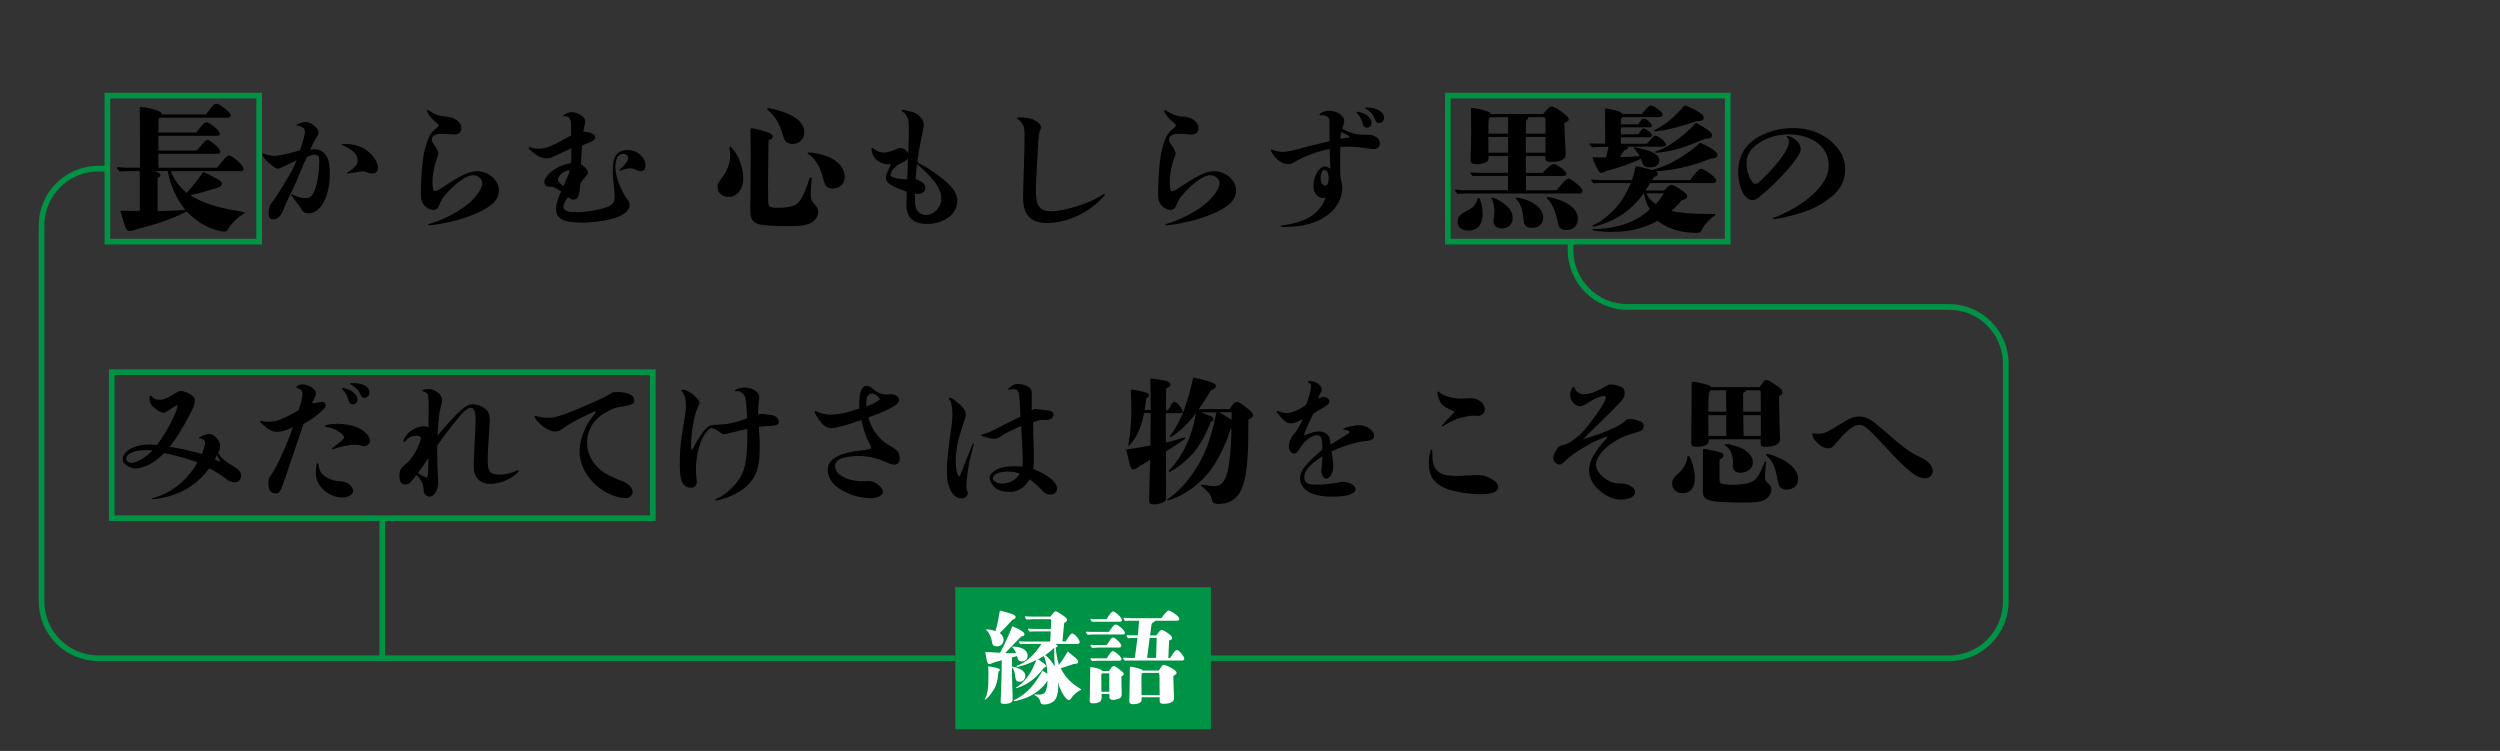 <?xml version="1.0" encoding="UTF-8"?>
<svg id="_レイヤー_1" data-name="レイヤー 1" xmlns="http://www.w3.org/2000/svg" viewBox="0 0 440 132.16">
  <rect x="0" y="0" width="440" height="132.16" fill="#333333" stroke="none"/>
  <defs>
    <style>
      .cls-1 {
        fill: #000;
      }

      .cls-1, .cls-2, .cls-3 {
        stroke-width: 0px;
      }

      .cls-4 {
        fill: none;
        stroke: #009245;
        stroke-miterlimit: 10;
      }

      .cls-2 {
        fill: #009245;
      }

      .cls-3 {
        fill: #fff;
      }
    </style>
  </defs>
  <g>
    <path class="cls-1" d="M33.01,33.74c.62-.58,2.23-2.64,2.59-3.26.07-.14.12-.17.17-.17.1,0,.26.05.62.22.12.05.43.22,1.18.6,1.1.58,1.49.86,1.49,1.25,0,.34-.53.65-1.13.77-1.56.48-3.41,1.03-4.44,1.2,1.9,1.27,4.75,2.21,8.14,2.74q1.46.24,1.46.38s-.02.07-.22.17c-.55.24-1.25.91-1.78,1.44-.38.38-.67.72-1.03,1.32-.22.36-.31.36-.62.36-.74,0-2.4-.53-3.58-1.18-1.03-.58-2.23-1.51-3-2.35-2.59,1.3-5.69,2.38-8.71,3.07-.6.24-.98.34-1.39.34-.43,0-.6-.41-.77-.86-.14-.41-.46-1.46-.6-1.97-.05-.17-.19-.55-.19-.6,0-.07.07-.12.22-.12l3.19.02v-6.02c0-.34-.02-.77-.05-.98h-1.82c-.55,0-1.13.02-1.68.07-.46-.5-.48-.55-.48-.6,0-.1.07-.17.19-.17.46.05,1.08.1,1.37.1h2.5v-4.49c0-1.58,0-2.66-.02-4.01-.02-.82-.02-1.73-.02-1.99,0-.14.05-.19.22-.19.7,0,2.47.41,3.1.72.41.19.5.29.6.6h7.73c1.39-1.8,1.49-1.9,1.85-1.9.55,0,2.54,1.58,2.52,1.99-.05.38-.19.48-.72.48h-11.76c-.14.07-.22.17-.24.36-.02.48-.02.67-.02,1.06v1.18h6.65c.36-.43.48-.58,1.01-1.22.34-.41.58-.58.84-.58.24,0,.7.29,1.44.89.62.53.89.86.89,1.15,0,.24-.19.34-.65.34h-10.18v2.59h6.77c.38-.43.53-.6,1.06-1.25.34-.43.58-.6.84-.6.24,0,.67.29,1.37.91.6.53.84.86.84,1.18,0,.24-.19.34-.58.34h-10.3v2.45h10.32c1.51-1.9,1.78-2.16,2.09-2.16s.86.36,1.61,1.03c.65.6.96,1.03.96,1.37,0,.19-.22.36-.48.36h-12.34s.02.05.26.58c.48,1.13,1.42,2.28,2.54,3.26l.19-.19ZM27.73,37.15c1.8-.02,3.43-.1,4.9-.19-1.58-1.9-2.66-4.44-3.12-6.86h-2.18c.53.22.91.5.91.7s-.17.36-.5.5v5.86Z"/>
    <path class="cls-1" d="M55.29,26.26c.67,0,1.22.22,1.7.62.77.72,1.06,1.75,1.06,3.72,0,2.14-.46,3.98-1.32,5.4-.22.36-.58.72-.94,1.01-.43.34-.96.53-1.42.53-.34,0-.65-.07-.86-.19-.17-.1-.29-.24-.38-.41-.1-.17-.19-.34-.24-.41-.1-.14-.24-.31-.38-.5-.46-.6-.7-.91-.91-1.22-.19-.26-.34-.5-.34-.58,0-.05.02-.07.07-.07s.12.02.26.12c.43.26,1.44.6,2.06.6.94,0,1.3-.29,1.75-1.44.48-1.22.79-3.19.79-5.11,0-.84-.19-1.1-.82-1.1-.38,0-.84.14-1.34.41-.36.74-.55,1.15-.98,2.16-.46,1.2-.86,2.09-1.75,3.98-.55,1.13-.79,1.63-.98,2.09-.17.38-.31.72-.58,1.37-.38.86-.98,1.37-1.68,1.37-.5,0-.79-.36-.79-1.03,0-.31.07-.86.19-1.25.14-.38.17-.46.6-.98.38-.46,1.54-2.23,2.35-3.67.98-1.61,1.06-1.78,1.82-3.48-2.76,1.34-3.1,1.49-3.34,1.49s-.38-.07-.89-.48c-.22-.17-.46-.36-.84-.7-.58-.53-.96-1.03-.96-1.37,0-.07.05-.17.12-.17.05,0,.05.02.1.05.31.17,1.22.43,1.85.43.77,0,3.34-.6,4.51-1.01.48-1.25.89-2.76.89-3.26,0-.38-.17-.67-.58-.86-.22-.1-.46-.19-.79-.22-.1,0-.14-.02-.14-.07,0-.07.22-.19.53-.31.34-.14.82-.26,1.08-.26.91,0,2.28,1.08,2.28,1.8,0,.29-.02.36-.38.96-.34.55-.55.96-1.08,2.14.36-.07.5-.07.7-.07ZM61.05,30.41c.19-.12.34-.19.5-.31.46-.31.72-.55.96-.82.31-.31.43-.62.43-.98,0-.96-.48-1.58-1.82-2.33-.12-.07-.72-.38-.86-.43-.19-.07-.24-.12-.07-.17.1-.02.43-.05.67-.05.89,0,2.04.24,2.86.65,1.56.74,2.81,2.38,2.81,3.6,0,.55-.43.96-1.01.96-.34,0-.53-.05-1.22-.29-.14-.05-.29-.1-.38-.1-.22,0-.31,0-1.2.17-.24.05-.7.12-1.1.17-.17.02-.5.07-.55.07-.1-.02-.1-.1,0-.14Z"/>
    <path class="cls-1" d="M76.57,21.36c-.74-.55-1.42-1.56-1.42-1.87,0-.1.05-.14.12-.14t.41.24c.89.58,1.73.86,2.71.94.79.05,1.01.1,1.54.34.82.41,1.25.98,1.25,1.7,0,.67-.46,1.1-1.18,1.1-.12,0-.22,0-.43-.02-.72-.07-1.34-.1-1.9-.1-1.01,0-1.68.38-1.68.96,0,.38.02.43.7,1.39.22.36.48.94.48,1.13,0,.1-.05.22-.14.46-.53,1.37-.91,3.19-.91,4.42s.12,1.73.41,1.73c.31,0,.72-.22,1.63-.84,3.17-2.09,4.44-2.66,5.83-2.66,1.97,0,3.82,1.61,3.82,3.34,0,1.49-.94,2.59-3.17,3.7-1.97.96-4.22,1.68-6.82,2.16-.98.19-1.94.31-2.26.31-.12,0-.19-.02-.19-.1,0-.1.05-.12.38-.22,1.68-.46,3.89-1.49,5.71-2.74,1.85-1.22,3.43-3.24,3.43-4.34,0-.77-.77-1.42-1.61-1.42-1.15,0-3.12,1.34-5.14,3.72-.36.43-.6,1.01-.91,1.7-.19.43-.5.7-.94.7-.77,0-1.73-.67-2.02-1.44-.14-.36-.19-.79-.19-1.66,0-2.38.22-5.18.5-6.72.24-1.18.62-2.4,1.01-3.17.26-.53.58-.86,1.1-1.3.41-.34.5-.43.5-.58,0-.07-.05-.19-.1-.24-.1-.1-.14-.14-.55-.48Z"/>
    <path class="cls-1" d="M102.21,28.87c.79.5,1.27,1.1,1.27,1.49,0,.19-.07.34-.31.6q-.48.53-1.01,1.25-.05.22-.12,1.06c-.12,1.37-.41,1.85-1.1,1.85-.26,0-.5-.07-.7-.24q-.17-.14-.26-.19c-.5.62-.82,1.3-.82,1.7,0,.65.82.96,2.3.96,1.58,0,3.6-.31,5.18-.84,1.18-.38,1.54-.84,1.54-1.92,0-.5-.02-.98-.12-1.73-.19-1.61-.22-2.11-.22-2.71,0-1.1.12-1.8.29-2.28.34-.96,1.15-1.46,2.33-1.46.77,0,1.49.24,2.04.67.48.38.91.89,1.06,1.58.05.26.05.38.05.48,0,.65-.29.98-.86.98-.29,0-.62-.12-1.32-.43-.26-.07-.41-.07-.58-.07-.55.02-1.08.22-1.63.38-.12.02-.22.1-.24,0t.17-.22c.86-.74,1.44-1.58,1.44-1.97s-.43-.74-.91-.74c-.86,0-1.37.86-1.37,2.33,0,1.58.79,3.77,1.99,5.54.46.62.5.74.5,1.15,0,1.08-1.25,1.99-3.43,2.52-1.06.26-3.58.58-4.78.58-1.75,0-3.02-.19-3.62-.53-.74-.38-1.1-1.01-1.1-1.85,0-.89.24-1.73.89-3.1-.22-.14-.72-.48-.94-.6q-.48-.26-1.39-.29c-.36,0-.62-.34-.62-.77,0-.5.24-.91,1.03-1.68,1.18-.96,2.02-1.34,3.67-1.68.02-.41.05-1.42.05-2.59l-.36.17c-.41.19-.62.31-1.15.53-1.9.94-2.33,1.08-2.9,1.08-.65,0-1.42-.31-2.23-.96-.5-.38-.89-.79-.89-.91,0-.07.05-.12.12-.12.05,0,.1,0,.14.02.43.19,1.03.26,1.49.26.94,0,1.61-.19,2.86-.79.77-.38,1.58-.82,2.35-1.25q.34-.17.53-.29v-1.39c0-1.54-.26-1.99-1.1-1.99-.05,0-.19.02-.24.02s-.07,0-.07-.05c0-.1.12-.19.31-.31.31-.22.86-.38,1.2-.38,1.06,0,2.38.86,2.38,1.54,0,.17-.02.38-.14.98-.1.5-.14.7-.19.89,1.56.22,2.06.48,2.06,1.01,0,.41-.26.65-1.08.96-.24.07-.62.26-1.2.5-.05.26-.05.36-.07.84l-.14,2.4ZM100.26,30.1c0-.1-.05-.12-.26-.12-.1,0-.55.19-.79.31-.62.41-1.01.89-1.01,1.3,0,.31.19.53.7.96.1.07.14.1.26.19.84-1.9,1.1-2.5,1.1-2.64Z"/>
    <path class="cls-1" d="M128.24,34.66c-1.18,0-1.94-.72-1.94-1.8,0-.6.02-.62.98-1.85.74-.94,1.25-2.57,1.25-3.6,0-.31-.02-.58-.07-.89-.05-.29-.07-.48-.07-.55s.05-.14.12-.14c.19,0,.74.67,1.15,1.37.7,1.22,1.15,2.83,1.15,4.15,0,1.94-1.06,3.31-2.57,3.31ZM135.18,33.07c0,2.4.02,2.98.14,3.14.19.29.6.36,1.78.36.89,0,1.87-.14,2.52-.36.82-.26,1.39-.98,2.04-2.54.19-.46.7-1.85.79-2.21.05-.19.12-.24.24-.24s.19.05.19.17q0,.07-.1,1.08c-.05.55-.1,1.25-.1,1.51,0,1.06.12,1.42.79,2.11.38.38.53.72.53,1.15,0,.98-.62,1.78-1.73,2.18-.72.29-1.7.38-3.34.38-2.5,0-4.2-.1-5.18-.29-.77-.14-1.34-.6-1.54-1.22-.12-.38-.17-.86-.17-1.85q0-.41.05-2.26c.02-1.99.02-4.2.02-7.34,0-1.15,0-1.87-.02-3.98v-.12c0-.12.05-.17.19-.17.29,0,1.75.34,2.47.58.94.31,1.25.53,1.25.89,0,.26-.12.36-.74.65l-.1,8.38ZM139.5,25.34c-.58,0-1.08-.24-1.34-.62-.12-.17-.22-.43-.46-1.2-.55-1.85-1.25-2.98-2.45-4.06-.22-.19-.24-.24-.24-.31s.07-.12.17-.12c.43,0,2.11.46,3.07.82,2.21.86,3.31,2.02,3.31,3.46,0,1.15-.91,2.04-2.06,2.04ZM146.56,33.19c-.72,0-1.15-.26-1.42-.89q-.1-.24-.48-1.61c-.38-1.44-1.42-3-2.26-3.46-.19-.1-.26-.17-.26-.24,0-.1.12-.17.26-.17.65,0,2.33.38,3.19.7,1.97.77,3.07,2.09,3.07,3.67,0,1.15-.89,1.99-2.11,1.99Z"/>
    <path class="cls-1" d="M159.95,23.3c0-1.97-.02-2.21-.38-2.86-.17-.31-.26-.46-.65-.74-.14-.1-.22-.14-.22-.24s.07-.14.19-.14c.22,0,1.87.41,2.14.55.89.43,1.56,1.3,1.56,2.04,0,.22-.07.7-.19,1.22q-.17.77-.58,2.98c-.1.46-.17.84-.38,2.45,1.54.82,2.38,1.34,3.62,2.26,2.5,1.85,3.43,3.1,3.43,4.56,0,2.26-2.33,4.03-5.3,4.03-2.4,0-3.65-1.08-3.65-3.22q0-.14.02-1.49c0-.34.02-.67.02-.98-2.74-.91-3.67-1.54-3.67-2.47,0-.22.07-.55.19-.79.41-.91.53-1.15.58-1.27.05-.12.1-.29.1-.36-.29.07-.41.07-.5.07-.94,0-1.92-.48-2.4-1.18-.29-.46-.5-1.08-.5-1.56,0-.1.02-.14.1-.14s.07,0,.31.17c.67.48,1.22.67,1.78.67.38,0,1.37-.24,1.87-.48.65-.29.72-.31,1.06-.31.53,0,.96.29,1.39.89-.02-.14-.02-.22-.02-.26l.1-3.38ZM158.39,28.82c-.6.26-1.66,1.27-1.66,1.97,0,.43,1.22.74,2.93.77.07-1.06.07-1.22.14-3.74-.19.38-.43.53-1.42,1.01ZM161.05,35.59c.05.82.19,1.27.5,1.63.36.38.84.62,1.37.62,1.44,0,2.76-1.34,2.76-2.83,0-1.32-.7-2.62-2.35-4.34-.41-.43-1.06-1.03-1.94-1.8-.12,1.32-.17,1.61-.26,2.62.31.12.91.41,1.2.6.31.19.53.6.53,1.01,0,.6-.58,1.03-1.3,1.03-.12,0-.36-.02-.55-.07.02.7.02.96.05,1.54Z"/>
    <path class="cls-1" d="M193.69,34.49c.46-.31.55-.36.65-.36.07,0,.12.05.12.1,0,.19-.79,1.01-1.78,1.85-2.45,1.99-5.54,3.17-8.4,3.17s-4.22-1.37-4.22-4.54q0-1.01.17-6.1c.05-1.44.1-3.48.1-4.68,0-1.34-.12-1.8-.55-2.38-.19-.24-.41-.43-.62-.58-.12-.07-.14-.12-.14-.17,0-.1.07-.14.24-.14,1.13,0,2.04.14,2.62.38.82.38,1.34.91,1.34,1.39,0,.19-.02.24-.22.7-.14.29-.17.5-.26,1.73-.29,4.82-.43,7.73-.43,8.71,0,2.69.67,3.62,2.74,3.62,2.21,0,6.74-1.42,8.66-2.71Z"/>
    <path class="cls-1" d="M206.32,21.36c-.74-.55-1.42-1.56-1.42-1.87,0-.1.05-.14.12-.14t.41.24c.89.58,1.73.86,2.71.94.79.05,1.01.1,1.54.34.82.41,1.25.98,1.25,1.7,0,.67-.46,1.1-1.18,1.1-.12,0-.22,0-.43-.02-.72-.07-1.34-.1-1.9-.1-1.01,0-1.68.38-1.68.96,0,.38.02.43.7,1.39.22.36.48.94.48,1.13,0,.1-.05.22-.14.46-.53,1.37-.91,3.19-.91,4.42s.12,1.73.41,1.73c.31,0,.72-.22,1.63-.84,3.17-2.09,4.44-2.66,5.83-2.66,1.97,0,3.82,1.61,3.82,3.34,0,1.49-.94,2.59-3.17,3.7-1.97.96-4.22,1.68-6.82,2.16-.98.19-1.94.31-2.26.31-.12,0-.19-.02-.19-.1,0-.1.05-.12.38-.22,1.68-.46,3.89-1.49,5.71-2.74,1.85-1.22,3.43-3.24,3.43-4.34,0-.77-.77-1.42-1.61-1.42-1.15,0-3.12,1.34-5.14,3.72-.36.43-.6,1.01-.91,1.7-.19.43-.5.7-.94.7-.77,0-1.73-.67-2.02-1.44-.14-.36-.19-.79-.19-1.66,0-2.38.22-5.18.5-6.72.24-1.18.62-2.4,1.01-3.17.26-.53.58-.86,1.1-1.3.41-.34.5-.43.5-.58,0-.07-.05-.19-.1-.24-.1-.1-.14-.14-.55-.48Z"/>
    <path class="cls-1" d="M234.01,24.84q0-.43-.02-2.18c0-1.73-.02-1.82-.24-2.02-.14-.12-.31-.22-.55-.29-.17-.05-.36-.07-.53-.07-.1,0-.26.02-.31.02-.07,0-.12-.05-.12-.1,0-.17.22-.34.5-.46.34-.14.77-.24,1.18-.24,1.37,0,2.66.84,2.66,1.73,0,.31-.02.43-.34,1.42,1.25.72,2.42,1.06,3.77,1.06.67,0,1.01,0,1.2.02.38.05.98.31,1.25.58.26.24.41.62.41.96,0,.53-.48.98-1.03.98-.26,0-.77-.07-1.9-.24-.86-.12-1.68-.19-2.81-.19-.5,0-.7.02-1.25.1v3.48c0,1.32.02,1.8.19,2.45.14.58.17.74.17,1.13,0,2.33-1.37,4.34-3.79,5.62-1.85.96-3.79,1.34-6.62,1.34-.36,0-.41-.05-.41-.12s.02-.12.17-.14c1.01-.12,2.54-.41,3.74-.89,1.9-.72,3.34-2.16,4.03-4.06-.22.1-.31.12-.53.12-.96,0-1.66-.91-1.66-2.14,0-1.7,1.01-3.41,2.04-3.41.24,0,.5.1.96.41-.05-.91-.1-1.56-.14-3.5-2.3.46-4.7,1.37-6.53,2.5-.19.12-.41.17-.65.17-.77,0-1.46-.29-2.09-.86-.46-.46-1.08-1.32-1.08-1.56,0-.1.05-.14.14-.14.05,0,.07.02.19.07.38.17,1.2.34,1.8.34.77,0,1.7-.19,4.1-.89l4.08-.98ZM233.08,29.88c-.34,0-.65.65-.65,1.37,0,.84.31,1.42.82,1.42.38,0,.6-.48.6-1.39,0-.79-.34-1.39-.77-1.39ZM236.05,23.23c-.07.26-.12.6-.14,1.18.34-.05,1.03-.14,1.3-.19.19-.02.29-.07.29-.12,0-.1-.29-.31-.74-.53l-.7-.34ZM240.06,22.25c-.14-.14-.17-.22-.29-.72-.14-.62-.6-1.34-1.01-1.7-.05-.05-.05-.07-.05-.12s.05-.05.12-.05c.26,0,.77.12,1.2.34.91.43,1.37.98,1.37,1.63,0,.46-.34.84-.82.84-.22,0-.38-.07-.53-.22ZM243.59,20.71c0,.5-.36.94-.86.94-.43,0-.55-.14-.84-.86-.24-.65-.84-1.3-1.49-1.63-.1-.05-.12-.07-.12-.14s.07-.1.26-.1c1.75,0,3.05.74,3.05,1.8Z"/>
    <path class="cls-1" d="M273.97,33.48c1.39-1.68,1.75-2.04,2.04-2.04.34,0,.74.29,1.54.94.67.55.96.94.96,1.25,0,.24-.24.43-.5.43h-19.8c-.55,0-1.13.02-1.68.07-.43-.5-.46-.55-.46-.6,0-.1.07-.17.19-.17.46.07,1.06.12,1.34.12h7.8l.02-2.52h-5.18c-.34,0-.7,0-1.03.05-.38-.41-.41-.46-.41-.5,0-.1.07-.17.19-.17.46.05,1.06.07,1.34.07h5.09v-2.95h-3.43v.26c0,.5-.1.65-.5.86-.43.22-.96.31-1.63.31-.74,0-1.03-.19-1.03-.74s0-.79.05-2.47c.05-1.75.05-1.99.05-2.62,0-1.32-.05-2.5-.05-3.67v-.14c0-.19.05-.26.19-.26.46,0,1.97.34,2.59.58.46.14.65.29.72.5h9.22c.12-.12.17-.19.43-.5.43-.53.79-.84,1.08-.84.34,0,1.25.53,2.21,1.3.58.46.79.72.79.98,0,.22-.1.29-.79.65.05,1.56.07,1.8.14,3.22.07,1.25.1,1.82.1,2.18,0,.48-.1.72-.34.91-.46.36-1.18.53-2.16.53-.79,0-1.08-.17-1.08-.65v-.38h-3.43v2.95h2.98c.91-1.03,1.58-1.56,1.9-1.56.26,0,.55.14,1.3.67.7.5.96.77.96,1.03,0,.29-.22.41-.74.41h-6.38v2.52h5.42ZM258.42,40.59c-1.1,0-1.87-.62-1.87-1.51s.36-1.34,1.63-1.97c1.03-.5,1.61-1.13,1.87-2.14.02-.12.1-.14.17-.14.31,0,.72,1.42.72,2.9,0,1.8-.91,2.86-2.52,2.86ZM262.38,20.62c-.24.1-.34.22-.38.46-.02.22-.05.7-.05,2.45h3.48v-2.9h-3.05ZM261.95,24.1l.02,2.78h3.46v-2.78h-3.48ZM264.32,40.2c-.89,0-1.46-.48-1.46-1.2,0-.12,0-.26.02-.41.1-.77.14-1.2.14-1.61,0-.65-.26-1.68-.5-1.99q-.05-.07-.05-.12s.05-.1.12-.1c.26,0,1.2.43,1.7.77,1.34.86,1.94,1.78,1.94,2.86s-.79,1.8-1.92,1.8ZM269.65,40.11c-.94,0-1.42-.41-1.49-1.27-.17-1.94-.58-3.1-1.32-3.82-.07-.07-.07-.1-.07-.14,0-.07.07-.1.14-.1.74,0,2.21.5,3.07,1.06,1.06.67,1.63,1.58,1.63,2.52,0,1.03-.82,1.75-1.97,1.75ZM272.01,21.24c0-.41-.07-.58-.29-.62h-2.81c.05.07.07.14.07.19,0,.07-.02.12-.19.24-.22.14-.24.22-.24.48v1.99h3.46v-2.28ZM268.55,24.1v2.78h3.46v-2.78h-3.46ZM275.7,40.49c-.53,0-.98-.17-1.22-.46-.14-.19-.22-.38-.31-.94-.41-1.94-.98-3.29-1.8-4.06-.12-.12-.14-.14-.14-.19,0-.1.1-.17.22-.17.38,0,1.63.34,2.38.65,1.87.77,2.88,1.87,2.88,3.22,0,1.15-.82,1.94-1.99,1.94Z"/>
    <path class="cls-1" d="M289.86,25.3q.12-.12.22-.24c.22-.24.41-.46.62-.72.31-.38.48-.46.65-.46.5,0,1.9,1.13,1.9,1.56,0,.22-.29.38-.67.38h-6.22c.14.07.19.12.19.22,0,.17-.12.24-.62.34q-.1.14-.84,1.27.1,0,1.87-.07c.55-.02,1.06-.05,1.61-.1-.26-.5-.67-1.01-.82-1.18-.17-.19-.19-.24-.19-.29s.07-.1.14-.1c.12,0,1.25.26,1.87.43,1.73.5,2.47,1.08,2.47,1.94,0,.7-.65,1.18-1.61,1.18-.74,0-1.18-.22-1.32-.67-.12-.38-.26-.74-.31-.86-1.34.7-3.74,1.56-5.83,2.09-.22.07-.24.07-.48.19-.24.12-.5.22-.67.22-.26,0-.41-.22-.89-1.13-.38-.72-.62-1.34-.62-1.56,0-.05.05-.07.19-.07l.6.02q1.13.02,1.56.02.34-1.3.43-1.87c-.96,0-1.94.02-2.9.1-.38-.43-.41-.48-.41-.53,0-.1.07-.17.19-.17.7.02,1.56.05,1.99.05h.55v-2.35c0-2.4-.02-3.19-.02-3.67,0-.12.02-.17.1-.17s.5.05.96.14c1.18.24,1.82.48,2.02.82h3.43c.74-.98,1.22-1.49,1.49-1.49.6,0,2.14,1.13,2.14,1.56,0,.26-.29.48-.6.48h-6.48c-.26.19-.29.29-.29,1.27h3.05l.41-.55c.26-.36.38-.48.58-.48.43,0,1.46.91,1.46,1.3,0,.14-.17.26-.43.26h-5.06v1.22h3.05c.24-.31.38-.5.55-.72.17-.22.29-.31.46-.31.38,0,1.42.89,1.42,1.22,0,.22-.17.34-.46.34h-5.02v1.13h4.61ZM287.22,31.68c.19-.48.43-1.37.55-1.94.1-.46.1-.48.26-.48.22,0,.74.12,2.78.67,1.7-.5,3-1.03,4.34-1.85,1.58-.91,3.1-2.02,4.06-2.95,1.85.74,3.05,1.61,3.05,2.16,0,.38-.26.53-1.25.65-.29.12-.5.22-.65.26-2.78,1.08-5.59,1.7-8.95,1.97.26.12.38.26.38.46,0,.14-.1.26-.26.34-.07.02-.17.07-.24.1-.07.02-.12.05-.22.1-.14.26-.17.31-.29.53h6.65q.17-.22.36-.46c.31-.38.38-.46.55-.67.46-.6.77-.86,1.03-.86.29,0,.84.31,1.68.91.67.5,1.03.91,1.03,1.22,0,.19-.24.38-.53.38h-11.11q-.6.96-.84,1.3h3.31q.89-.98,1.18-.98c.31,0,.84.24,1.42.62,1.18.79,1.44,1.06,1.44,1.39,0,.31-.24.5-.96.7-.65.77-1.27,1.39-1.85,1.87,1.56.36,3.84.55,6.74.55h.72c.29,0,.34,0,.34.1,0,.07-.02.1-.24.24-.67.38-1.85,1.68-2.14,2.35-.24.55-.36.62-1.01.62-2.69,0-5.16-.77-6.79-2.11-2.66,1.39-4.94,1.94-8.21,1.94-1.1,0-2.23-.1-3.05-.24-.24-.05-.26-.07-.26-.14s.07-.12.17-.12h.14c1.39,0,2.71-.14,4.25-.53,2.18-.53,4.13-1.54,5.57-2.95-.58-.94-.74-1.42-1.03-2.78h-.07c-1.7,2.3-3.41,3.72-5.71,4.8-1.01.46-2.76,1.03-3.17,1.03-.07,0-.12-.02-.12-.1,0-.1.02-.12.22-.19.96-.38,2.4-1.46,3.53-2.64,1.25-1.34,2.02-2.5,3.02-4.73h-4.85c-.58,0-1.15,0-1.73.05-.38-.41-.41-.46-.41-.5,0-.1.07-.17.19-.17.46.05,1.08.1,1.37.1h5.59ZM289.76,34.03q.05.1.19.36c.29.55.6.89,1.46,1.54.62-.67.84-.94,1.39-1.9h-3.05ZM298.62,21.31c-2.88.98-4.92,1.51-6.58,1.73-.14.02-.17.02-.41.05-.22.02-.24.02-.31.02-.14,0-.22-.02-.22-.07,0-.07.05-.12.14-.17,1.8-.89,3.19-1.99,5.28-4.34,2.14.84,3.34,1.61,3.34,2.16,0,.46-.29.6-1.25.62ZM300.09,24.43c-3.36,1.44-5.69,2.16-7.78,2.38-.22.02-.24.02-.48.05-.22.02-.26.02-.36.02-.14,0-.19-.02-.19-.1,0-.05,0-.07.12-.12,1.01-.34,1.9-.77,2.83-1.39,1.61-1.06,3.26-2.5,4.25-3.65.77.38,1.37.74,2.11,1.25.5.38.72.65.72.94,0,.41-.31.62-1.22.62Z"/>
    <path class="cls-1" d="M323.34,33.67c-.55.67-1.37,1.27-2.23,1.87-.96.65-2.16,1.25-3.46,1.7-.96.34-2.28.72-3.43.98-.91.22-1.73.34-2.04.34-.1,0-.19-.05-.19-.12s.12-.12.24-.14.31-.12.62-.24c.62-.26,1.39-.6,2.11-.98,1.3-.7,2.62-1.58,3.67-2.47,2.18-1.87,3.22-3.65,3.22-5.54,0-3.17-2.9-5.42-7.03-5.42-1.94,0-3.58.48-5.14,1.46-1.63,1.06-2.3,2.11-2.3,3.62,0,1.68.84,3.62,1.58,3.62.19,0,.41-.1.79-.43,1.03-.96,1.61-1.58,2.23-2.28,1.9-2.14,2.86-3.72,2.86-4.68,0-.38-.07-.58-.31-.84-.05-.05-.07-.05-.07-.1s.05-.1.12-.1c.17,0,.65.17.96.36.82.43,1.37,1.22,1.39,1.97.02.41-.43,1.25-1.3,2.38-.55.7-1.15,1.42-2.02,2.33-.58.62-1.75,1.8-2.42,2.38-.6.53-.91.79-1.2,1.03-.72.72-1.13.84-1.54.84-.26,0-.7-.12-.96-.34-.94-.77-1.56-2.57-1.56-4.75,0-1.66.55-3.26,1.56-4.42,1.63-1.9,4.87-3.17,8.11-3.17,2.42,0,4.63.72,6.36,2.09,1.9,1.51,2.78,3.19,2.78,5.16,0,1.46-.43,2.74-1.42,3.89Z"/>
    <path class="cls-1" d="M41.1,82.06c.94.58,1.34,1.03,1.34,1.7,0,.6-.5,1.13-1.08,1.13s-1.08-.22-1.73-.72c-.7-.58-2.02-1.37-2.81-1.75-1.85,2.54-4.2,4.13-7.25,4.97-1.2.29-1.87.41-2.71.46-.07,0-.14,0-.14-.05s.02-.07.19-.12c.43-.12,1.2-.36,1.9-.7,1.46-.65,2.95-1.75,4.13-3.07.94-1.08,1.51-1.87,1.78-2.57-1.85-.65-3.31-1.06-5.81-1.61-1.18,1.13-1.97,1.75-2.86,2.14-.72.34-1.68.58-2.26.58-.31,0-.7-.12-1.1-.31-.74-.36-1.08-.79-1.08-1.32,0-1.44,2.09-2.59,4.73-2.59.38,0,.86.02,1.25.1,1.06-1.32,2.26-3.34,3.05-5.11.34-.72.6-1.56.6-1.75,0-.1-.02-.12-.1-.12s-.26.1-.53.26c-.34.22-.67.43-.86.58-.22.14-.48.29-.67.38-.1.05-.19.07-.26.07-.38,0-1.1-.34-1.66-.86-.65-.58-.84-.98-.84-1.75,0-.29.05-.38.17-.38.07,0,.14.02.26.17.31.36.77.55,1.32.55.67,0,1.06-.17,2.28-.86.96-.6,1.22-.7,1.49-.7.46,0,1.27.31,1.92.77.38.26.53.5.53.91,0,.65-.14,1.03-.89,2.47-1.25,2.42-2.45,4.32-3.55,5.69,1.82.26,3.48.62,5.69,1.25.26-.65.55-1.7.55-1.97,0-.29-.12-.46-.36-.6-.19-.1-.43-.17-.55-.17-.14,0-.17-.02-.17-.07,0-.1.34-.29.72-.46.36-.14.82-.26,1.1-.26.34,0,.72.17,1.13.55.55.5.79.96.79,1.54,0,.34-.07.62-.34,1.27.36.72,1.34,1.58,2.69,2.35ZM25.69,79.22c-2.06,0-3.46.6-3.46,1.51,0,.43.38.72.91.72.94,0,2.4-.86,3.72-2.16-.65-.05-.84-.07-1.18-.07ZM37.81,80.81c.67.41.91.55.91.46,0-.12-.17-.5-.55-1.2-.12.34-.17.43-.36.74Z"/>
    <path class="cls-1" d="M56.61,70.73c.1-.02.12-.02.17-.02.26,0,.55.34.55.58,0,.41-.24.7-1.37,1.63-.67.58-1.3.98-2.54,1.7-.34.98-1.37,4.06-3.14,9.26-.98,2.83-1.03,2.95-1.8,2.95-.82,0-1.25-.6-1.25-1.75,0-.77.07-.96.62-1.7.91-1.3,2.76-5.38,3.72-8.21-1.1.58-1.99.82-2.83.82s-1.32-.24-2.52-1.3c-.34-.31-.43-.41-.43-.53,0-.05.05-.1.1-.1.58.12.84.17,1.25.17.74,0,1.37-.1,1.94-.31.98-.36,2.42-1.06,3.46-1.73.43-1.18.7-2.21.7-2.93,0-.43-.29-.72-.89-.96-.14-.05-.19-.1-.19-.14,0-.24.55-.5,1.03-.5.53,0,1.13.19,1.63.5.53.34.77.67.77,1.18,0,.24-.05.41-.22.67-.17.26-.31.6-.46.96.5,0,.84-.07,1.7-.24ZM57.88,84.22c.77.36,1.01.41,2.35.53.96.07,1.92.89,1.92,1.66,0,.6-.84,1.15-1.82,1.15-2.54,0-4.75-2.02-4.75-4.27,0-.34.02-.82.1-1.32.05-.31.07-.43.19-.43s.17.05.24.6c.05.34.31.94.41,1.06.5.55.79.77,1.37,1.03ZM60.54,76.99c0-.34-.5-.79-1.13-1.15-.62-.36-1.37-.65-1.94-.67-.19,0-.26-.07-.26-.17,0-.22.91-.41,2.14-.41,1.32,0,2.76.26,3.74.72,1.1.5,2.04,1.56,2.04,2.3,0,.48-.53.91-1.03.91-.22,0-.36-.02-.98-.22-.41-.02-.74-.02-1.01-.02-.67,0-2.42.38-3.14.67-.22.1-.34.14-.41.14s-.12-.05-.12-.1c0-.12.05-.14.91-.79.62-.48,1.06-.89,1.13-1.01.05-.07.07-.14.07-.22ZM62.13,71.16c-.46,0-.62-.17-.82-.84-.22-.7-.58-1.37-1.08-1.8-.05-.05-.07-.07-.07-.12s.07-.1.14-.1c.26,0,.72.14,1.13.31.89.38,1.49,1.08,1.49,1.7,0,.46-.36.84-.79.84ZM63.35,69.24c-.29-.65-.89-1.2-1.61-1.56-.12-.05-.14-.1-.14-.14,0-.07.12-.12.36-.12,1.92,0,3.05.6,3.05,1.63,0,.58-.36.96-.86.96-.41,0-.46-.02-.79-.77Z"/>
    <path class="cls-1" d="M75.45,71.57c0-1.25-.07-2.02-.19-2.21-.12-.17-.53-.43-.84-.53-.1-.02-.12-.02-.12-.07,0-.14.58-.29,1.15-.29,1.18,0,2.35.96,2.35,1.94,0,.31-.02.41-.29,1.46-.24.96-.36,2.26-.5,4.78,3.77-4.42,4.99-5.5,6.19-5.5,1.01,0,2.26.62,2.69,1.32.19.34.31.96.31,1.46,0,.29-.02.74-.12,2.21-.19,2.69-.24,3.55-.24,4.87,0,2.06.38,2.52,2.3,2.52.89,0,2.06-.31,2.86-.74.05-.02.12-.05.17-.05.07,0,.12.07.12.14,0,.12-.29.43-.62.7-1.25.98-2.93,1.58-4.37,1.58-1.85,0-2.93-1.13-2.93-3.1,0-.65.14-3.89.29-6.58.05-.84.05-1.27.05-1.7,0-1.3-.29-2.02-.82-2.02s-1.2.53-2.21,1.75c-1.61,1.99-2.76,3.48-3.72,4.92l-.02.89c0,1.63.07,3.96.17,5.33v.43c0,1.18-.72,2.33-1.51,2.33-.31,0-.72-.24-.89-.55-.12-.22-.14-.26-.17-.82-.02-.29-.07-.55-.14-.79-.29-.77-.6-1.22-1.13-1.63-.07.1-.19.26-.24.34-.86,1.08-1.13,1.3-1.7,1.3-.74,0-1.03-.48-1.03-1.66,0-.65.22-1.15.58-1.46.67-.58,1.06-.91,1.18-1.08.82-1.03,1.13-1.51,1.58-2.59.29-.62.43-1.08.43-1.37,0-.26-.26-.41-.74-.41-.43,0-.94.07-1.34.36-.31.19-.55.48-.65.6-.07.1-.14.12-.22.12s-.14-.05-.14-.1c0-.1.02-.24.31-.74.29-.53.74-.91,1.22-1.22.67-.43,1.44-.7,2.16-.7.24,0,.43.05.74.22q.02-.53.02-1.39v-1.22l.02-1.06ZM74.99,81.22q-.67,1.03-1.44,2.04c.84.53,1.3.77,1.51.77.29,0,.34-.48.34-3.43-.17.26-.31.48-.41.62Z"/>
    <path class="cls-1" d="M108.76,69c1.73,0,2.88.58,2.88,1.42,0,.46-.24.74-.79.86-.17.05-1.01.22-2.52.48-2.21.94-3.17,1.63-4.03,2.9-.65,1.01-.98,2.09-.98,3.26,0,1.82.89,3.6,2.45,4.87.77.58,1.9,1.2,3.24,1.7,1.06.38,1.39.58,1.8.98.36.36.53.74.53,1.06,0,.65-.53,1.13-1.25,1.13-1.63,0-3.77-.96-5.26-2.33-1.82-1.7-2.83-3.77-2.83-5.88,0-1.92.86-4.27,2.11-5.88.58-.72.72-.94.72-1.1,0-.05,0-.07-.02-.12-1.27.48-4.25,2.04-5.11,2.62-1.27.91-1.42.98-2.04.98-.79,0-1.99-.65-2.9-1.63-.5-.53-.65-.77-.65-1.01,0-.1.05-.14.12-.14.05,0,.12.02.22.07.38.17,1.32.29,2.11.29.94,0,1.97-.29,3.98-1.08,1.97-.79,5.33-2.28,6.05-2.66.58-.31,1.03-.58,1.22-.74.34-.02.7-.05.96-.05Z"/>
    <path class="cls-1" d="M133.43,72.94c.19-.02.48-.07.65-.1.86.12,1.01.14,1.32.17.65.05.86.12,1.15.34.34.22.53.53.53.84,0,.46-.22.62-1.18.74-.38.05-.86.07-1.54.1-.29.02-.53.05-.82.1.05.55.07.96.1,1.3.07,1.03.07,1.27.07,2.26,0,3.05-.43,4.7-1.61,6.14-.74.91-1.78,1.68-3.07,2.28-.62.31-1.34.55-2.09.77-.41.12-.84.19-.96.19-.07,0-.12-.02-.12-.07,0-.07.05-.12.31-.24.55-.22,1.27-.67,1.94-1.25.79-.65,1.54-1.49,2.04-2.28,1.1-1.75,1.39-3.53,1.39-8.76-.24.05-1.25.29-3.29.79-.46.12-.7.17-.82.17-.24,0-.34-.07-.89-.48-.5-.36-1.03-.6-1.34-.6-.38,0-.98.67-1.49,1.63-.74,1.42-1.22,3.62-1.22,5.52,0,.36.02,1.18.05,1.39.07.43.1.74.1.86,0,.67-.38,1.08-1.01,1.08-.84,0-1.49-.48-1.7-1.32-.22-.72-.29-1.54-.29-3.36,0-2.04.19-3.72.82-7.37.22-1.15.26-1.58.26-2.45,0-1.1-.22-1.87-.62-2.33-.17-.17-.17-.19-.17-.29s.1-.14.22-.14c.43,0,1.06.29,1.63.72.7.53,1.32,1.18,1.32,1.58,0,.19-.02.22-.29.82-.7,1.56-1.18,4.37-1.18,6.91,0,.34.07.55.17.55.05,0,.12-.1.22-.31.58-1.22,1.61-2.81,2.28-3.46.43-.43.82-.6,1.61-.62.98-.02,1.85-.1,2.71-.26.91-.19,1.85-.48,2.86-.89q0-.17-.02-.67c-.1-1.82-.22-2.86-.38-3.22-.26-.5-.79-.89-1.27-.89l-.34.02c-.07,0-.14-.02-.14-.07,0-.1.1-.19.24-.26.29-.17,1.06-.31,1.61-.31.62,0,1.15.22,1.63.48.48.29.84.72.84,1.15,0,.12-.02.22-.05.38-.07.48-.17,1.58-.17,2.23v.48Z"/>
    <path class="cls-1" d="M153.95,75.98c.53.79,1.18,1.46,2.06,2.11.14.1.29.17.36.22.43.24.82.43,1.08.65.67.48.89,1.03.89,1.68,0,.77-.34,1.13-.98,1.13-.36,0-.74-.12-1.78-.58-1.44-.62-2.93-.94-4.54-.94-1.27,0-2.66.26-3.36.62-.46.24-.7.67-.7,1.15,0,.82.53,1.49,1.58,1.99.72.36,1.34.53,2.62.67.19.02,1.06.02,1.56,0,.38-.02.55.02.67.05.89.19,1.99,1.18,1.99,1.82s-.98,1.13-2.11,1.13c-1.25,0-2.66-.26-3.94-.82-2.4-1.01-3.67-2.45-3.67-4.2,0-1.37,1.13-2.38,3.34-2.95.82-.22,1.7-.36,3.22-.5.74-.07,1.06-.24,1.06-.53,0-.05-.07-.24-.29-.65-.1-.17-.19-.41-.34-.7-.38-.79-.77-2.04-1.06-3.43-2.38.89-4.54,1.46-5.35,1.46s-1.58-.55-2.57-2.18c-.17-.26-.31-.6-.31-.67,0-.1.07-.17.19-.17q.07,0,.38.17c.43.24,1.42.46,2.11.46,1.54,0,3.12-.34,5.21-1.08-.02-.22-.05-.43-.05-.74,0-2.14.46-3.24,1.32-3.24.36,0,.55.07,1.13.58.62.55,1.44.89,2.06.94.26.02.82-.05,1.08-.05.72,0,1.42.38,1.42.98,0,.55-.46.94-1.8,1.63-1.06.53-2.11.98-3.6,1.46.26.98.62,1.8,1.1,2.52ZM154.84,70.22s-.07-.14-.17-.24c-.48-.5-.84-.72-1.15-.72-.74,0-1.06.58-1.06,1.82,0,.19,0,.26.05.46,1.01-.36,2.33-1.06,2.33-1.32Z"/>
    <path class="cls-1" d="M168.97,83.69c.17-.36.43-1.08.96-2.42.05-.14.6-1.46.91-2.28.26-.67.34-.84.36-.89.02-.05.05-.07.1-.07s.1.02.1.07c0,.07-.14.62-.22.91-.07.29-.14.53-.31,1.18-.46,1.68-.79,4.18-.79,5.54,0,.36.02.36.17.74.05.14.07.26.07.36,0,.5-.53.89-1.1.89-.82,0-1.49-.53-1.97-1.54-.48-1.03-.6-1.75-.6-3.7,0-1.1.29-3.98.86-7.87.07-.6.12-1.1.12-1.63,0-1.34-.19-2.23-.53-2.66-.07-.1-.12-.17-.12-.22,0-.07.07-.1.14-.1.22,0,.55.14,1.03.55,1.25.94,1.82,1.66,1.82,2.33,0,.46-.1.77-.46,1.82-.86,2.47-1.3,4.61-1.3,6.31,0,.77.07,1.51.19,2.04.12.5.29.82.41.82.05,0,.07-.02.14-.19ZM173.08,76.82c-.34-.1-.41-.14-.41-.24,0-.07.05-.07.38-.17.82-.22,1.46-.5,2.93-1.27.29-.17.82-.43,1.46-.74,1.01-.5,1.42-.72,2.16-1.08-.02-.67-.05-1.25-.07-1.75-.05-.79-.12-1.75-.19-2.16-.14-.74-.46-.91-.91-.91-.17,0-.36.02-.58.07-.14.02-.19.02-.29.02-.07,0-.12-.02-.12-.1,0-.05.07-.14.22-.26.53-.5.94-.65,1.44-.65.58,0,1.25.14,1.73.41.58.31.77.62.77,1.34,0,.29-.02.55-.02.82v2.06c.29-.17.46-.22.62-.22q.19,0,.79.07c.43.07,1.1.14,1.37.17.72.07,1.06.26,1.06.7,0,.58-.5.98-1.15.98t-.7-.02c-.5-.02-1.27.19-1.75.48.02.96.05,1.82.07,2.78.07,1.63.07,2.71.07,3.46,0,.91-.02,1.25-.12,1.92,1.2.48,2.16,1.01,2.86,1.54.89.65,1.34,1.3,1.34,1.97,0,.53-.5,1.01-1.18,1.01s-.98-.19-1.63-.91c-.5-.58-.91-.91-1.99-1.78-1.15,1.66-2.06,2.21-3.7,2.21-1.03,0-1.97-.29-2.5-.82-.5-.48-.86-1.18-.86-1.66,0-.67.79-1.37,1.85-1.7.7-.22,1.63-.34,2.64-.34.43,0,.67.02,1.25.1.05-.6.07-.91.07-1.39,0-.38-.02-1.2-.07-2.21-.05-1.08-.12-2.38-.19-3.58-.48.22-.89.38-1.78.82-.82.38-1.25.6-1.75.96-.5.36-.86.48-1.25.48-.24,0-.94-.12-1.49-.29l-.38-.12ZM177.45,82.99c-1.58,0-2.71.5-2.71,1.18,0,.5.77.94,1.66.94.6,0,1.2-.17,1.75-.46.6-.34.79-.53,1.34-1.27-.65-.26-1.22-.38-2.04-.38Z"/>
    <path class="cls-1" d="M205.19,77.9c.79-.19,2.28-.6,3.1-.86.24-.07.31-.02.31.05s-.05.14-.14.22c-.14.12-.29.22-.79.55-.62.43-.91.62-2.47,1.61,0,2.52,0,2.83.02,4.58.02,1.99.02,2.09.02,3.14v.29c0,.38-.02.55-.26.74-.38.29-1.08.55-1.8.55-.77,0-.94-.17-.94-.74q0-.31.07-2.74c.07-2.02.1-3.6.12-4.39-.67.46-1.32.82-2.04,1.25-.41.36-.7.46-.96.46-.31,0-.48-.29-.67-1.15-.12-.5-.34-1.37-.55-2.35,1.34-.19,2.59-.38,4.25-.7l.07-5.71h-1.18c-.17.91-.38,2.04-1.22,3.77-.12.24-.46.79-.7,1.13-.34.46-.7.84-.79.84-.05,0-.07-.02-.07-.07s.02-.17.05-.29c.36-1.87.48-3.79.5-5.78,0-.7-.02-1.7-.05-2.47-.02-.58-.05-1.01-.05-1.1q0-.17.1-.17c.31,0,1.01.12,1.92.34.86.19,1.18.38,1.18.7,0,.19-.14.31-.48.5-.07.58-.14,1.32-.29,2.06h1.08v-.82c0-.96-.05-3.96-.07-4.39v-.17c0-.14.02-.19.14-.19.1,0,.38.05,2.09.34.89.14,1.3.41,1.3.77,0,.24-.12.36-.74.7-.05,1.7-.05,2.38-.05,3.77h.38c.36-.62.58-.96.62-1.03.19-.34.34-.43.53-.43.36,0,1.42,1.27,1.42,1.7,0,.22-.14.31-.48.31h-2.5l.02,5.21ZM216.42,72q.05-.07.48-.7c.26-.38.53-.55.77-.55s.48.1.84.34c.36.24,1.01.74,1.37,1.06.43.38.65.7.65.98,0,.22-.29.48-.82.72v1.44c0,4.49-.19,7.49-.79,9.6-.48,1.78-1.25,2.76-2.33,3.34-.7.36-1.49.46-2.26.46-.53,0-.91-.19-1.01-.62-.12-.55-.22-.89-.6-1.34-.36-.43-.7-.72-1.1-1.03-.19-.14-.24-.22-.24-.29s.05-.12.14-.12c.07,0,.22.02.5.07.62.1,1.08.19,1.58.19,1.06,0,1.58-.38,2.04-1.37.65-1.3,1.01-4.25,1.1-8.76q-.07.02-.17.05c-.46,1.87-2.14,5.66-3.96,7.85-1.46,1.75-3.22,3.05-4.99,3.96-.82.41-1.85.79-2.06.79-.07,0-.14-.02-.14-.1s.07-.12.29-.26c1.01-.72,2.11-1.68,3.22-3.07,2.71-3.38,4.08-6.67,5.16-12.07h-2.74c.6.22,1.13.43,1.61.62.41.17.62.38.62.6,0,.19-.07.36-.46.43-.84,2.04-1.54,3.53-2.81,5.16-.86,1.1-2.3,2.4-3.67,3.24-.41.24-.74.43-.84.43-.07,0-.12-.05-.12-.12s.12-.19.41-.5c.6-.62,1.27-1.54,1.78-2.4,1.32-2.26,2.04-4.13,2.62-7.34-1.25,1.85-3.34,3.58-4.2,4.1-.12.07-.22.12-.29.12s-.12-.05-.12-.1.02-.12.1-.19c.14-.17.29-.36.36-.46.29-.41.48-.74.82-1.34.43-.77.94-1.87,1.25-2.71.55-1.42,1.32-4.25,1.54-5.47.02-.12.05-.17.14-.17.17,0,2.02.43,2.74.67.89.29,1.15.48,1.15.84,0,.26-.34.5-.86.74-.58.98-1.49,2.38-2.14,3.29h5.45ZM214.55,72.55c.46.26.79.46,1.03.6.55.34.77.46,1.18.77v-1.37h-2.21Z"/>
    <path class="cls-1" d="M235.55,77.38c.19-.12.46-.26.72-.41,1.13-.7,1.22-.77,1.22-.94s-.36-.38-.86-.41c-.22,0-.24-.02-.24-.07,0-.14.53-.34,1.15-.48.6-.14,1.25-.24,1.8-.24s1.22.26,1.73.62c.43.36.77.77.77,1.2,0,.38-.17.6-.5.77-.17.1-.31.12-1.27.22-.74.1-1.73.34-2.76.65-.98.31-2.02.72-2.95,1.15.14.74.29,2.06.29,2.71,0,1.06-.62,2.09-1.27,2.09-.43,0-.82-.67-.82-1.39,0-.1,0-.14.02-.31s.1-.91.17-2.26c-2.42,1.66-3.19,2.52-3.19,3.72,0,.96.55,1.3,2.06,1.3,1.2,0,2.71-.14,3.82-.36.7-.14.74-.14.86-.14,1.15,0,2.28.62,2.28,1.27,0,.86-1.42,1.34-4.13,1.34-2.21,0-3.72-.41-4.68-1.22-.6-.55-.96-1.25-.96-1.99,0-1.32.84-2.42,3.91-5.06.02-.14.02-.36.02-.48,0-1.56-.24-2.06-.96-2.06-.94,0-2.26,1.01-3.05,2.38-.43.67-.6.84-.96.84-.48,0-.94-.53-.94-1.08,0-.82.36-1.78.94-2.38.31-.31.6-.77.89-1.32.22-.38.43-.84.62-1.32-.94.58-1.46.79-2.11.79-.6,0-.98-.24-1.68-1.01-.58-.65-.79-.94-.79-1.1,0-.05.05-.1.1-.1s.1.02.17.05c.58.19.91.34,1.39.34.96,0,2.02-.41,3.5-1.42.55-1.34.89-2.71.89-3.38,0-.24-.14-.38-.36-.53-.12-.07-.19-.14-.19-.22s.1-.12.19-.12.48.07.84.14c.34.07.65.26.91.5.31.26.5.62.5.98,0,.12-.05.24-.26.58-.1.17-.29.58-.43.94.17-.07.43-.14.62-.22.14-.05.26-.1.34-.1.53,0,1.06.38,1.06.82,0,.26-.17.53-.7.86q-.17.1-1.46.86-.31.22-.67.46c-.36.67-.79,1.61-1.13,2.38-.29.65-.48,1.18-.48,1.3,0,.05.02.1.07.1s.1-.02.19-.07c1.01-.43,1.73-.62,2.28-.62.91,0,1.61.38,1.87,1.06.07.19.19.7.26,1.25l1.34-.84Z"/>
    <path class="cls-1" d="M263.68,85.73c0,.84-.98,1.25-3.1,1.25-1.9,0-4.2-.36-5.66-.84-2.4-.84-3.46-2.23-3.46-4.66,0-.98.26-2.35.46-2.35.14,0,.17.07.17.6,0,1.51.14,2.21.67,2.88.62.84,1.63,1.15,3.67,1.15q.43,0,2.45-.1c.43-.02.91-.05,1.18-.05.43,0,1.1.07,1.27.14,1.68.67,2.35,1.25,2.35,1.97ZM256.41,73.73c-.72.29-1.9.91-2.38,1.22-.1.07-.14.1-.19.1s-.07-.02-.07-.07c0-.12.12-.26,1.01-1.2.24-.24.58-.58,1.08-1.1.1-.1.12-.19.12-.24s-.02-.07-.12-.1c-.84-.26-1.7-.77-2.09-1.18-.41-.48-.79-1.49-.79-2.02,0-.17.05-.24.12-.24s.12.02.22.12c.65.67,2.33,1.13,3.91,1.13.26,0,.29,0,1.32-.05.05,0,.26-.02.31-.02,1.34,0,2.47.91,2.47,1.97,0,.62-.55,1.15-1.2,1.15-.41-.02-.7-.05-.94-.05-.5,0-2.21.36-2.78.58Z"/>
    <path class="cls-1" d="M283.09,72.89c-1.25,1.27-2.14,2.11-3.38,3.31-.62.65-.65.67-1.13,1.1,2.57-.77,3.26-1.03,4.63-1.61,1.8-.82,2.11-.98,2.86-1.66.24-.22.43-.29.77-.29.5,0,1.15.14,1.75.38.53.19.7.43.7.84,0,.65-.34.91-1.68,1.27-1.56.41-2.54.84-3.91,1.78-1.7,1.15-2.81,2.62-2.81,3.79,0,1.06,1.06,2.28,2.45,2.93.53.24.91.34,1.61.34,1.61,0,2.83.7,2.83,1.56,0,.74-1.08,1.3-2.45,1.3-1.1,0-2.06-.31-3.24-1.15-1.58-1.15-2.42-2.52-2.42-4.03s.94-3.26,3-5.5c.19-.19.24-.26.24-.31s-.02-.07-.1-.07c-.1,0-.38.1-.79.26-.12.05-.48.17-.86.34-.36.17-.6.26-1.03.48-.55.29-1.42.79-3.14,1.9-.48.36-.82.65-1.22,1.01-.29.24-.55.48-.79.7-.19.17-.29.19-.46.19-.58,0-1.15-.55-1.15-1.1,0-.36.19-.86.58-1.49.36-.6.58-.74,1.27-.86.72-.14,1.92-.94,2.9-1.85.77-.72,1.87-2.14,2.81-3.46.96-1.34,1.7-2.59,1.7-2.98,0-.19-.14-.31-.38-.31-.53,0-1.7.48-2.57,1.08-.74.48-1.27.72-1.66.72-.79,0-1.68-1.01-1.68-1.94,0-.62.38-1.49.65-1.49.07,0,.1.02.17.26.24.65.84,1.06,1.51,1.06,1.15,0,2.18-.38,4.22-1.56.19-.12.38-.17.58-.17.36,0,.86.07,1.34.24.86.26,1.13.58,1.13,1.27s-.26,1.13-1.25,2.11l-1.58,1.61Z"/>
    <path class="cls-1" d="M296.15,86.81c-1.08,0-1.85-.7-1.85-1.66,0-.7.19-1.03,1.01-1.75.96-.86,1.61-1.99,1.66-2.95,0-.14.07-.22.17-.22.43,0,1.15,2.45,1.15,3.84,0,1.8-.74,2.74-2.14,2.74ZM309.71,68.11c.1-.12.14-.19.36-.5.34-.53.55-.74.77-.74.29,0,.82.29,1.78.94.84.58,1.1.86,1.1,1.25,0,.22-.1.34-.62.72q.05,1.94.12,5.54c0,.41.02.98.07,1.87v.12c0,.79-.94,1.32-2.38,1.32-.94,0-1.03-.07-1.03-.79v-.53h-9.17v.38c0,.58-.82.94-2.11.94-.72,0-.94-.17-.94-.67v-.43c0-.26,0-.82.02-1.63.02-1.34.05-4.68.05-7.03v-1.32c0-.31.02-.38.22-.38.48,0,1.99.36,2.76.62.29.12.41.22.43.34h8.57ZM302.63,84.36c0,.43.07.62.29.72.26.14,1.1.24,2.21.24,1.85,0,3.24-.36,3.84-.96.5-.53.84-1.13,1.51-2.78.14-.38.17-.38.24-.38s.12.07.12.17q0,.07-.1.91c-.05.43-.1,1.27-.1,1.66,0,.62.1.77.77,1.34.19.17.36.55.36.84,0,.77-.55,1.56-1.34,1.92-.62.29-1.49.41-3.29.41-2.38,0-4.68-.1-5.59-.24-1.42-.24-1.85-.65-1.85-1.8l.02-7.15c0-.19.05-.26.14-.26.12,0,.6.07,1.63.29,1.44.34,1.85.41,1.85.86,0,.29-.17.48-.7.72l-.02,3.5ZM303.78,68.69h-2.69q-.43.17-.43,2.66v1.1h3.17l-.05-3.77ZM300.66,73.06l.02,3.67h3.14v-3.67h-3.17ZM306.3,83.21c-.79,0-1.32-.46-1.32-1.13,0-.1.02-.48.02-.7,0-1.27-.43-2.3-1.2-2.86-.22-.14-.26-.19-.26-.26,0-.1.1-.12.24-.12.67,0,2.21.46,3.05.91,1.03.58,1.68,1.46,1.68,2.3,0,1.08-.89,1.85-2.21,1.85ZM309.9,71.06c0-.82,0-1.58-.02-1.99,0-.26-.05-.31-.29-.38h-2.33c0,.19-.02.24-.22.31-.14.05-.19.1-.24.24v3.22h3.1v-1.39ZM306.81,73.06l.05,3.67h3.05v-3.67h-3.1ZM314.44,86.19c-.58,0-1.06-.24-1.27-.65-.14-.26-.19-.43-.36-1.3-.36-1.99-.86-3.14-1.68-3.84-.24-.19-.29-.29-.29-.36,0-.1.07-.14.19-.14.48,0,1.94.55,2.9,1.1,1.66.94,2.54,2.11,2.54,3.31,0,1.1-.84,1.87-2.04,1.87Z"/>
    <path class="cls-1" d="M331.21,75.46c1.99,1.75,3.36,2.88,4.25,3.53,1.13.82,1.34.91,2.66,1.56,1.27.6,2.04,1.46,2.04,2.38,0,.74-.58,1.25-1.37,1.25-1.44,0-3.05-1.27-6.91-5.47-3.05-3.31-3.79-3.94-4.66-3.94-.65,0-1.32.38-2.28,1.27-.6.55-.7.65-1.3,1.39q-.24.29-.67.77c-.48.55-.72.7-1.18.7-.82,0-1.58-.48-2.33-1.39-.34-.43-.5-.77-.5-1.06,0-.12.05-.19.12-.19s.17.02.41.05c.17.02.36.02.65.02.36,0,.53,0,.91-.12.58-.19,1.44-.7,3.74-2.11,1.08-.62,1.61-.79,2.4-.79,1.22,0,2.06.43,4.01,2.16Z"/>
  </g>
  <g>
    <rect class="cls-2" x="168.13" y="103.35" width="45" height="25"/>
    <g>
      <path class="cls-3" d="M175.73,118.2c-.04.5-.09.88-.14,1.22-.11.63-.23,1.06-.47,1.57-.31.65-.94,1.49-1.4,1.91-.14.13-.29.22-.36.22-.04,0-.05-.02-.05-.05s.02-.05.05-.11c.45-.7.61-1.78.61-4.21,0-.49,0-.79-.04-1.48.14.02.25.04.36.05,1.4.27,1.69.36,1.69.58,0,.11-.05.18-.25.31ZM175.44,116.44c-.31.09-.54.16-.85.27-.16.13-.38.16-.52.16-.16,0-.29-.14-.4-.68-.07-.34-.14-.74-.27-1.44,1.01.05,2.43.13,2.61.13.83-1.48,1.51-3.04,2.16-4.66.81.34,1.37.63,1.73.88.29.2.41.38.41.54,0,.2-.16.29-.58.4-.59.58-1.12,1.13-1.64,1.69-.4.41-.79.81-1.19,1.21.32.02,1.49.02,1.94,0-.13-.31-.41-.77-.63-.95q-.09-.07-.09-.11c0-.05.07-.07.34-.07,1.37.02,2.41.67,2.41,1.57,0,.56-.36,1.03-1.03,1.03-.45,0-.67-.2-.77-.68-.02-.09-.05-.2-.07-.25l-.9.23v1.57c.61.13,1.12.31,1.5.5.56.31.86.7.86,1.15,0,.56-.38,1.06-1.03,1.06-.45,0-.67-.2-.72-.74-.09-.85-.25-1.48-.61-1.8.02,2.88.13,5.11.13,5.46v.14c0,.32-.11.54-.43.68-.23.09-.68.16-1.04.16-.54,0-.65-.14-.65-.45,0-.34.04-.92.07-1.57.02-.43.05-1.75.09-3.15.02-.86.04-1.76.04-2.52l-.88.25ZM178.23,109.04c-.25.27-.38.41-.7.76-.4.45-.92.99-1.57,1.62.43.31.68.74.68,1.17,0,.67-.5,1.17-1.19,1.17-.25,0-.5-.07-.65-.2-.13-.13-.16-.27-.22-.63-.11-.76-.49-1.6-.97-2.02-.04-.04-.05-.05-.05-.09s.05-.05.16-.05c.34,0,1.04.13,1.49.29.36-1.31.5-1.96.77-3.6.74.16,1.6.41,2.14.61.45.16.63.32.63.54s-.16.34-.54.43ZM185.76,113.36c.27.13.38.22.38.32,0,.13-.07.18-.34.31.16,1.39.23,1.76.56,3.01.52-.65.79-1.01,1.58-2.34.45.38.9.76,1.35,1.13.25.25.47.41.47.7,0,.25-.22.36-.74.36-.74.25-1.6.54-2.34.77.59,1.1,1.04,1.69,1.8,2.39.52.49,1.28.99,1.64,1.21.13.07.16.11.16.16s-.07.07-.2.13c-.58.25-1.31.97-1.62,1.48-.07.13-.22.22-.31.22-.14,0-.36-.13-.56-.34-.47-.52-1.1-1.6-1.37-2.81h-.04c.05.36.07.61.07.86,0,1.03-.25,1.93-.68,2.39-.34.38-1.1.68-1.71.68-.49,0-.68-.09-.76-.45-.11-.56-.34-.81-.9-1.13-.09-.05-.14-.09-.14-.13s.02-.07.09-.07c.05,0,.54.04.74.04.59,0,.9-.14,1.08-.47.22-.41.36-1.08.41-2-.76,1.22-2.21,2.4-3.75,3.03-.5.2-1.19.41-1.67.52-.25.05-.36.07-.45.07-.07,0-.09-.05-.09-.09,0-.07.07-.09.16-.13.63-.29,1.49-.88,2.03-1.35,1.13-.97,1.89-2.11,2.88-3.78.32.2.56.34.86.54-.07-1.33-.34-2.63-.65-3.13-.36.23-.74.45-.99.58.92.59,1.39,1.01,1.39,1.17,0,.14-.11.23-.34.32-.4.52-.79.95-1.19,1.35-.88.88-1.75,1.48-2.65,1.85-.5.22-.9.38-1.03.38-.05,0-.09-.02-.09-.05,0-.05.04-.07.11-.11.56-.31,1.35-1.04,1.84-1.69.63-.85.99-1.48,1.66-3.11-.65.36-1.66.76-2.43.99-.41.14-.85.23-.95.23-.07,0-.11-.05-.11-.11s.05-.09.4-.22c.5-.2,1.17-.61,1.67-1.03.81-.67,1.6-1.58,2.3-2.67h-2.93c-.23,0-.5,0-.74.04-.31-.31-.32-.34-.32-.38,0-.07.05-.13.14-.13.23.02.54.04.68.04h4.72l.09-1.78h-2.39c-.43,0-.88,0-1.31.04-.29-.32-.31-.36-.31-.4,0-.07.05-.13.14-.13.31.04.7.05.9.05h2.99c.05-.83.07-1.39.07-1.44,0-.23-.04-.27-.16-.27h-2.81c-.47,0-.94.02-1.4.05-.25-.36-.27-.4-.27-.43,0-.07.05-.13.14-.13.38.04.88.05,1.12.05h3.24c.14-.18.34-.43.54-.67.18-.2.25-.25.38-.25.23,0,.85.43,1.48.86.36.25.52.49.52.67,0,.16-.05.25-.5.52l-.31,3.24h.56c.65-1.04.95-1.4,1.17-1.4.4,0,1.31,1.08,1.31,1.55,0,.18-.16.29-.41.29h-3.87ZM185.43,114.12c-.32.32-.86.76-1.46,1.17.77.68,1.15,1.15,1.66,2-.05-1.04-.09-1.8-.09-2.67,0-.05,0-.41.02-.56l-.13.05Z"/>
      <path class="cls-3" d="M195.15,111.22q.14-.22.58-.79c.31-.41.43-.52.61-.52s.43.13.79.41c.56.45.85.81.85,1.1,0,.16-.13.25-.31.25h-5.47c-.25,0-.52.02-.77.05-.29-.36-.31-.4-.31-.43,0-.07.05-.13.14-.13.25.04.59.05.76.05h3.13ZM195.19,118.11c.43-.7.61-.88.81-.88.23,0,.58.22,1.31.81.36.27.47.41.47.61,0,.14-.11.25-.41.41,0,1.26.02,1.91.04,2.43v.72c0,.27-.09.5-.23.61-.27.2-.81.36-1.3.36-.41,0-.63-.16-.63-.45v-.58h-1.37v.63c0,.7-.47,1.01-1.5,1.01-.49,0-.59-.11-.59-.59t.02-.58c.02-.49.07-3.96.07-4.57v-.38c0-.22.02-.25.14-.25.32,0,1.19.2,1.57.36.25.11.34.18.43.32h1.17ZM194.77,113.54c.18-.27.38-.58.61-.92.22-.31.34-.41.52-.41.4,0,1.46,1.04,1.46,1.44,0,.16-.18.32-.34.32h-3.67c-.38,0-.77.02-1.15.05-.27-.32-.29-.36-.29-.4,0-.07.05-.13.14-.13.23.02.56.04.7.04h2.02ZM194.74,108.97c.77-1.15.94-1.35,1.17-1.35.4,0,1.55,1.12,1.55,1.51,0,.18-.16.29-.38.29h-4c-.27,0-.58,0-.85.04-.29-.34-.31-.38-.31-.41,0-.07.05-.13.14-.13.25.04.58.05.72.05h1.95ZM194.77,115.88c.74-1.13.86-1.28,1.1-1.28.4,0,1.53,1.03,1.53,1.4,0,.14-.16.29-.36.29h-3.64c-.4,0-.81.02-1.21.07-.25-.34-.27-.38-.27-.41,0-.07.05-.13.14-.13.23.04.54.05.68.05h2.02ZM195.24,118.71c0-.14-.02-.2-.07-.2h-1.12c-.18.07-.22.13-.22.38l.02,2.86h1.39v-3.04ZM205.94,115.79q.2-.27.59-.86c.23-.34.43-.52.58-.52.25,0,.5.2.85.65.36.47.47.68.47.92,0,.18-.16.27-.45.27h-9.29c-.23,0-.5,0-.74.04-.27-.36-.29-.4-.29-.43,0-.07.05-.13.14-.13.38.04.88.07,1.12.07h.81c.22-1.6.29-2.11.47-3.53h-.58c-.36,0-.72.02-1.08.07-.27-.36-.29-.4-.29-.43,0-.07.05-.13.14-.13.25.02.59.04.76.04h1.1c.11-1.03.13-1.22.23-2.57h-1.71c-.25,0-.5,0-.76.04-.25-.36-.27-.4-.27-.43,0-.07.05-.13.14-.13.38.04.88.07,1.12.07h5.37q1.04-1.35,1.3-1.35c.23,0,.68.25,1.24.68.49.38.65.59.65.81s-.18.31-.54.31h-3.83c.02.05.02.07.02.11,0,.09-.04.13-.31.22-.14.05-.22.2-.25.43-.04.2-.05.41-.11.85-.04.31-.07.58-.13.97h1.1q.14-.18.47-.61c.16-.22.32-.34.49-.34.2,0,.68.25,1.21.65.47.36.63.56.63.77,0,.09-.05.2-.14.25-.05.04-.14.07-.23.11-.04.02-.07.04-.18.09l-.13,3.06h.32ZM203.96,118.02q.04-.05.4-.63c.14-.25.34-.38.5-.38.25,0,1.19.45,1.75.83.32.23.47.4.47.58s-.09.25-.58.58q.02.54.04,1.3,0,.36.05,1.58c.02.45.04.77.04.95,0,.27-.07.47-.2.59-.29.27-.9.45-1.51.45-.43,0-.68-.07-.77-.23-.05-.11-.05-.22-.05-.92h-3.17v.16c0,.42-.02.54-.16.68-.22.23-.74.38-1.31.38-.49,0-.7-.16-.7-.52,0-.22,0-.56.02-.86.04-1.57.07-3.39.07-4.74q0-.49.16-.49c.18,0,.94.18,1.48.34.31.09.52.2.59.34h2.9ZM204.1,122.33c-.02-.7-.02-1.24-.02-1.58v-1.46c0-.25-.02-.45-.04-.68-.02-.14-.09-.18-.32-.18h-2.52c-.13,0-.27.11-.29.22-.02.09-.02.65-.02,1.55,0,.47,0,1.21.02,2.14h3.19ZM202.34,112.26c-.23,1.8-.31,2.34-.45,3.53h1.58l.11-3.53h-1.24Z"/>
    </g>
  </g>
  <rect class="cls-4" x="19.67" y="65.5" width="95.22" height="25.7"/>
  <rect class="cls-4" x="18.9" y="16.83" width="26.71" height="25.7"/>
  <rect class="cls-4" x="254.82" y="16.83" width="49.26" height="25.7"/>
  <path class="cls-4" d="M18.9,29.68h-1.59c-5.52,0-10,4.48-10,10v66.17c0,5.52,4.48,10,10,10h150.82"/>
  <line class="cls-4" x1="67.28" y1="91.2" x2="67.28" y2="115.85"/>
  <path class="cls-4" d="M276.42,42.53v1.49c0,5.52,4.48,10,10,10h56.6c5.52,0,10,4.48,10,10v41.84c0,5.52-4.48,10-10,10h-129.88"/>
</svg>